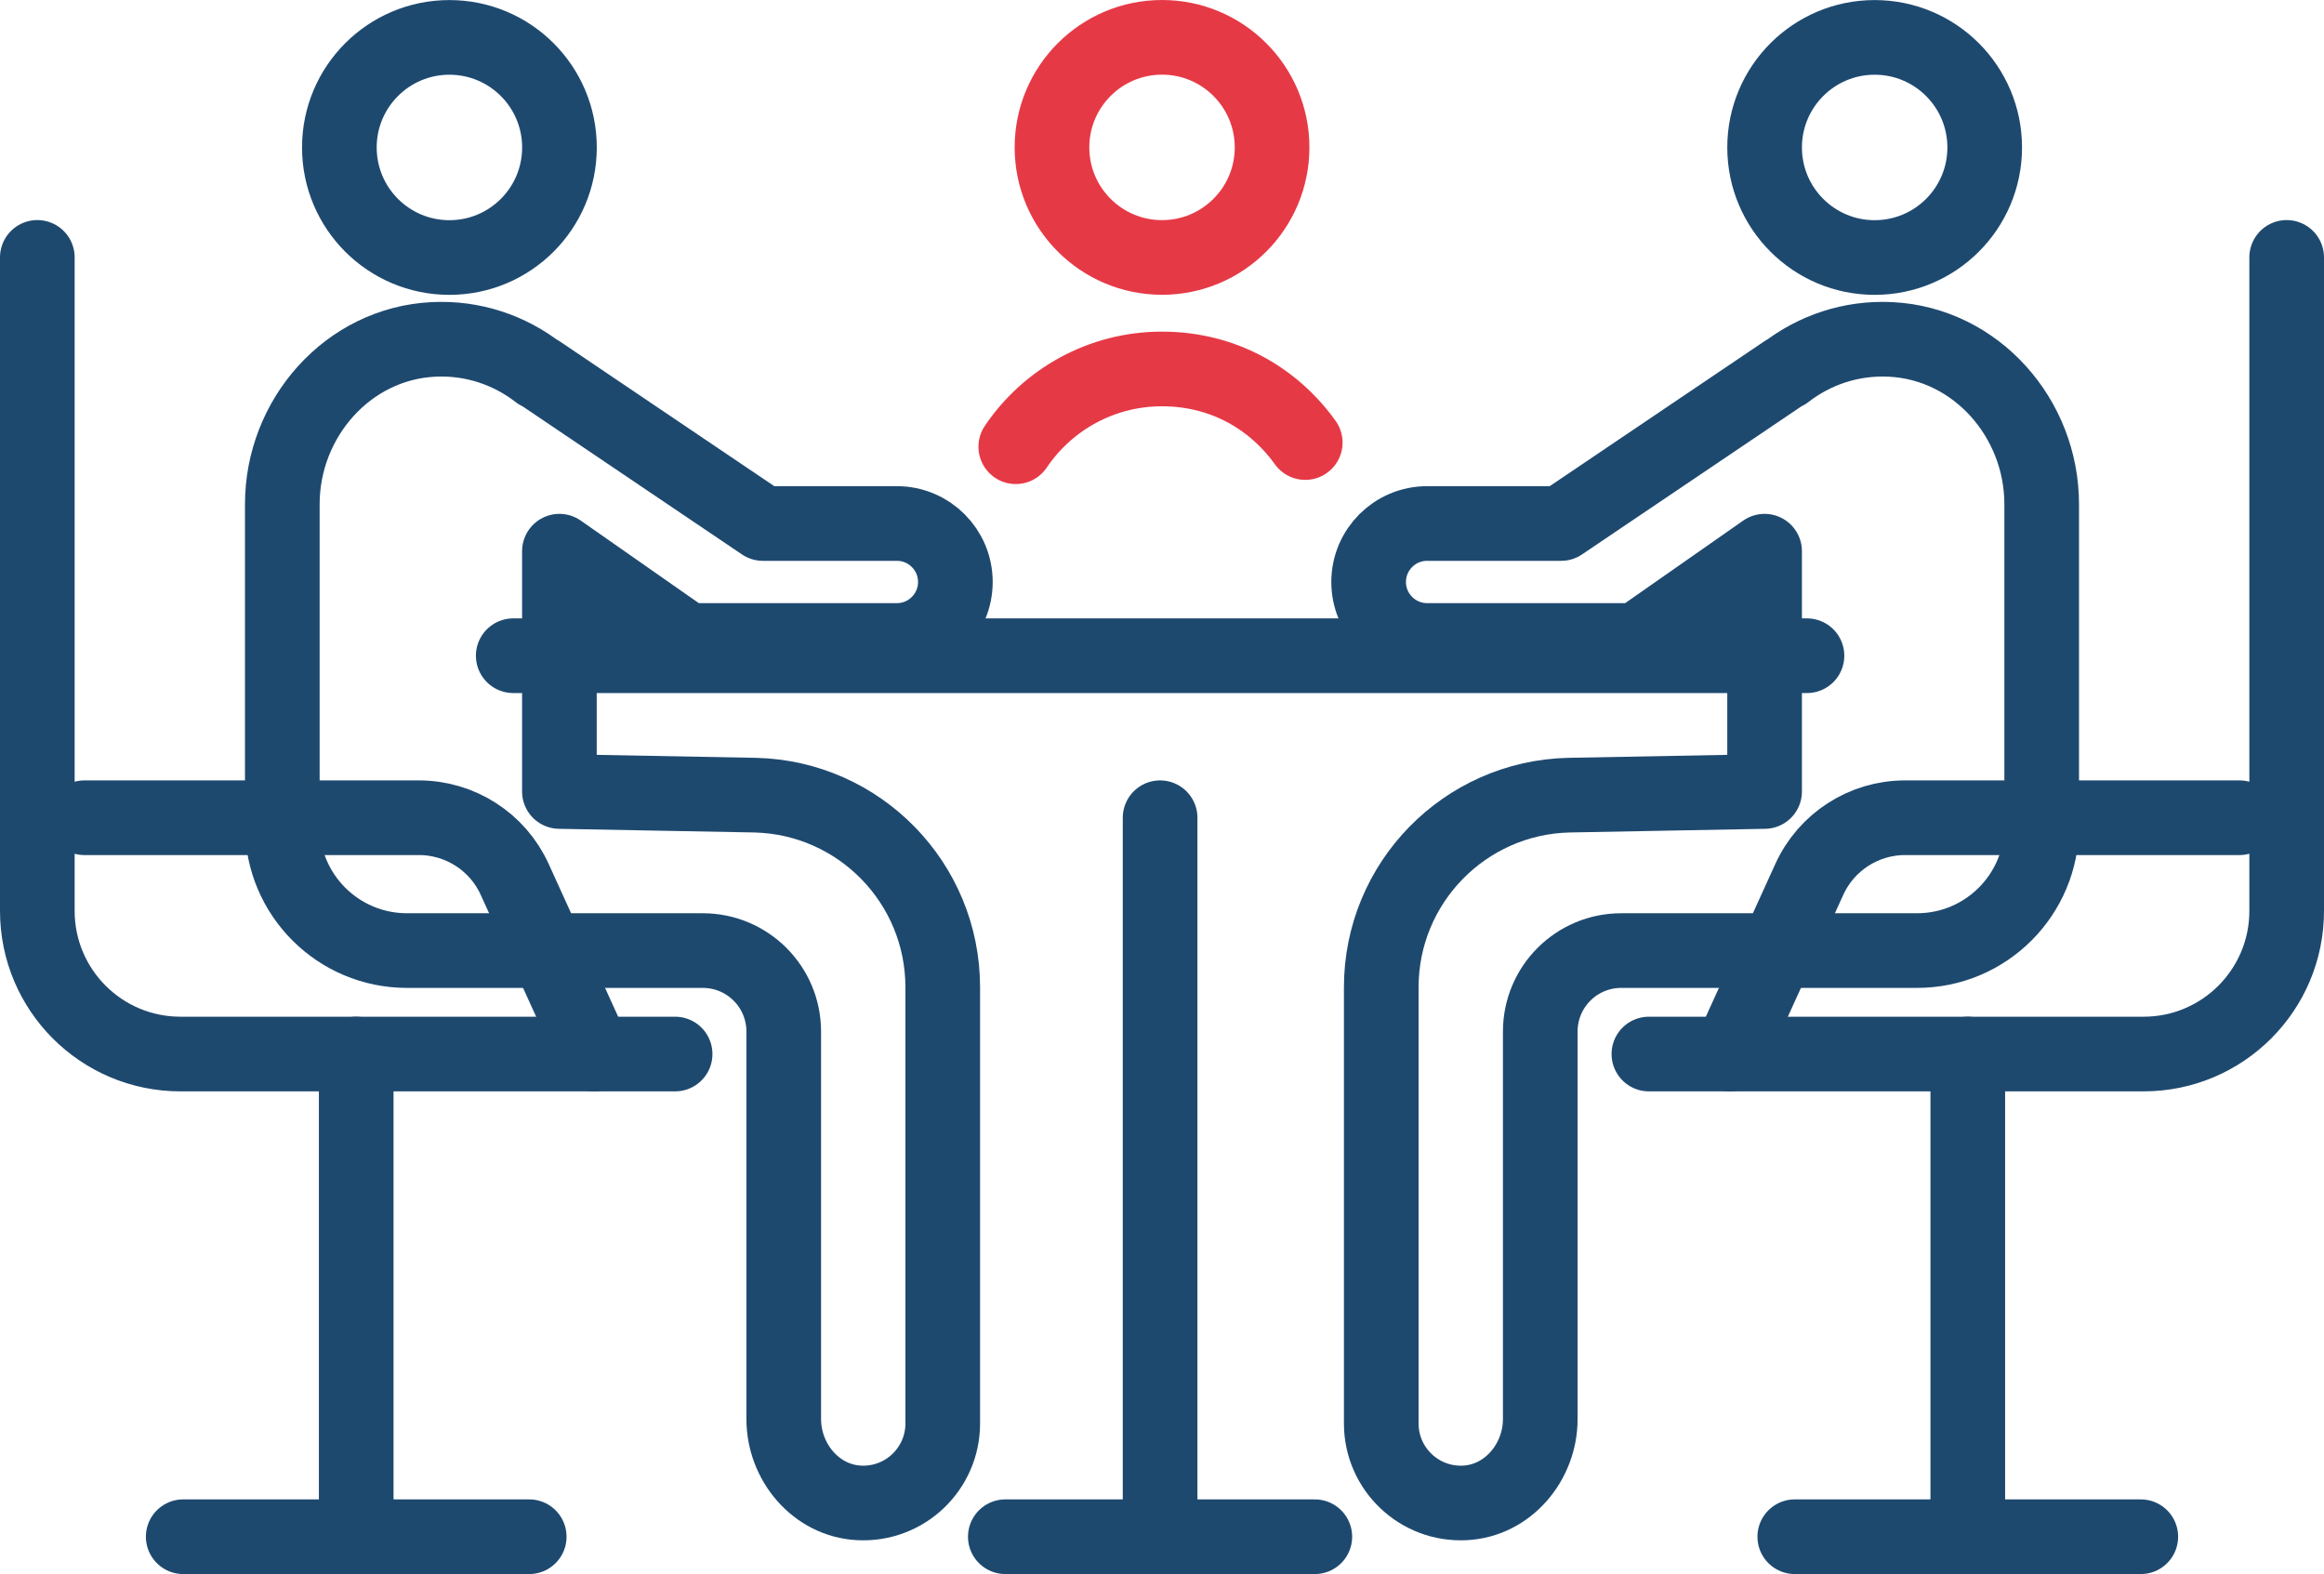 <?xml version="1.0" encoding="UTF-8"?>
<svg id="Layer_2" xmlns="http://www.w3.org/2000/svg" viewBox="0 0 373.57 252.99">
  <defs>
    <style>
      .cls-1, .cls-2 {
        stroke-width: 12px;
      }

      .cls-1, .cls-2, .cls-3, .cls-4, .cls-5 {
        fill: none;
        stroke-linecap: round;
        stroke-linejoin: round;
      }

      .cls-1, .cls-3, .cls-5 {
        stroke: #1e496f;
      }

      .cls-2, .cls-4 {
        stroke: #e63946;
      }

      .cls-3, .cls-4 {
        stroke-width: 12px;
      }

      .cls-5 {
        stroke-width: 12px;
      }
    </style>
  </defs>
  <g id="Layer_1-2">
    <g>
      <g>
        <line class="cls-3" x1="85.07" y1="246.99" x2="29.45" y2="246.99"/>
        <line class="cls-3" x1="57.26" y1="169.41" x2="57.26" y2="246.99"/>
        <path class="cls-3" d="M6,41.37v105.04c0,12.7,10.3,23,23,23h79.52"/>
        <path class="cls-3" d="M13.58,131.43h53.76c6.63,0,12.66,3.88,15.4,9.92l12.77,28.07"/>
        <line class="cls-3" x1="186.48" y1="246.99" x2="186.48" y2="131.43"/>
        <line class="cls-3" x1="161.6" y1="246.99" x2="211.35" y2="246.99"/>
        <line class="cls-3" x1="82.5" y1="105.39" x2="290.46" y2="105.39"/>
        <circle class="cls-1" cx="72.24" cy="23.7" r="17.69"/>
        <path class="cls-3" d="M110.43,102.94h33.74c5.19,0,9.4-4.21,9.4-9.4h0c0-5.19-4.21-9.4-9.4-9.4h-21.54l-36.02-24.31-.05.05c-4.63-3.59-10.5-5.64-16.87-5.33-13.78.66-24.31,12.68-24.31,26.48v51.71c0,11.07,8.97,20.04,20.04,20.04h47.55c7.18,0,13.01,5.82,13.01,13.01v62.28c0,6.92,5.18,13.12,12.09,13.48,7.37.39,13.47-5.48,13.47-12.76v-70.11c0-16.77-13.39-30.48-30.15-30.88l-31.47-.59v-38.62l20.51,14.34h0Z"/>
        <line class="cls-3" x1="288.5" y1="246.99" x2="344.12" y2="246.99"/>
        <line class="cls-3" x1="316.31" y1="169.41" x2="316.31" y2="246.99"/>
        <path class="cls-3" d="M367.57,41.37v105.04c0,12.7-10.3,23-23,23h-79.52"/>
        <path class="cls-3" d="M359.99,131.43h-53.76c-6.63,0-12.66,3.88-15.4,9.92l-12.77,28.07"/>
        <circle class="cls-5" cx="301.34" cy="23.7" r="17.69"/>
        <path class="cls-3" d="M263.14,102.94h-33.74c-5.19,0-9.4-4.21-9.4-9.4h0c0-5.19,4.21-9.4,9.4-9.4h21.54l36.02-24.31.05.05c4.63-3.59,10.5-5.64,16.87-5.33,13.78.66,24.31,12.68,24.31,26.48v51.71c0,11.07-8.97,20.04-20.04,20.04h-47.55c-7.18,0-13.01,5.82-13.01,13.01v62.28c0,6.92-5.18,13.12-12.09,13.48-7.37.39-13.47-5.48-13.47-12.76v-70.11c0-16.77,13.39-30.48,30.15-30.88l31.47-.59v-38.62l-20.51,14.34h0Z"/>
      </g>
      <g>
        <circle class="cls-2" cx="186.79" cy="23.69" r="17.69"/>
        <path class="cls-4" d="M163.28,71.8c5.09-7.54,13.72-12.5,23.5-12.5s17.89,4.67,23.03,11.83"/>
      </g>
    </g>
  </g>
</svg>